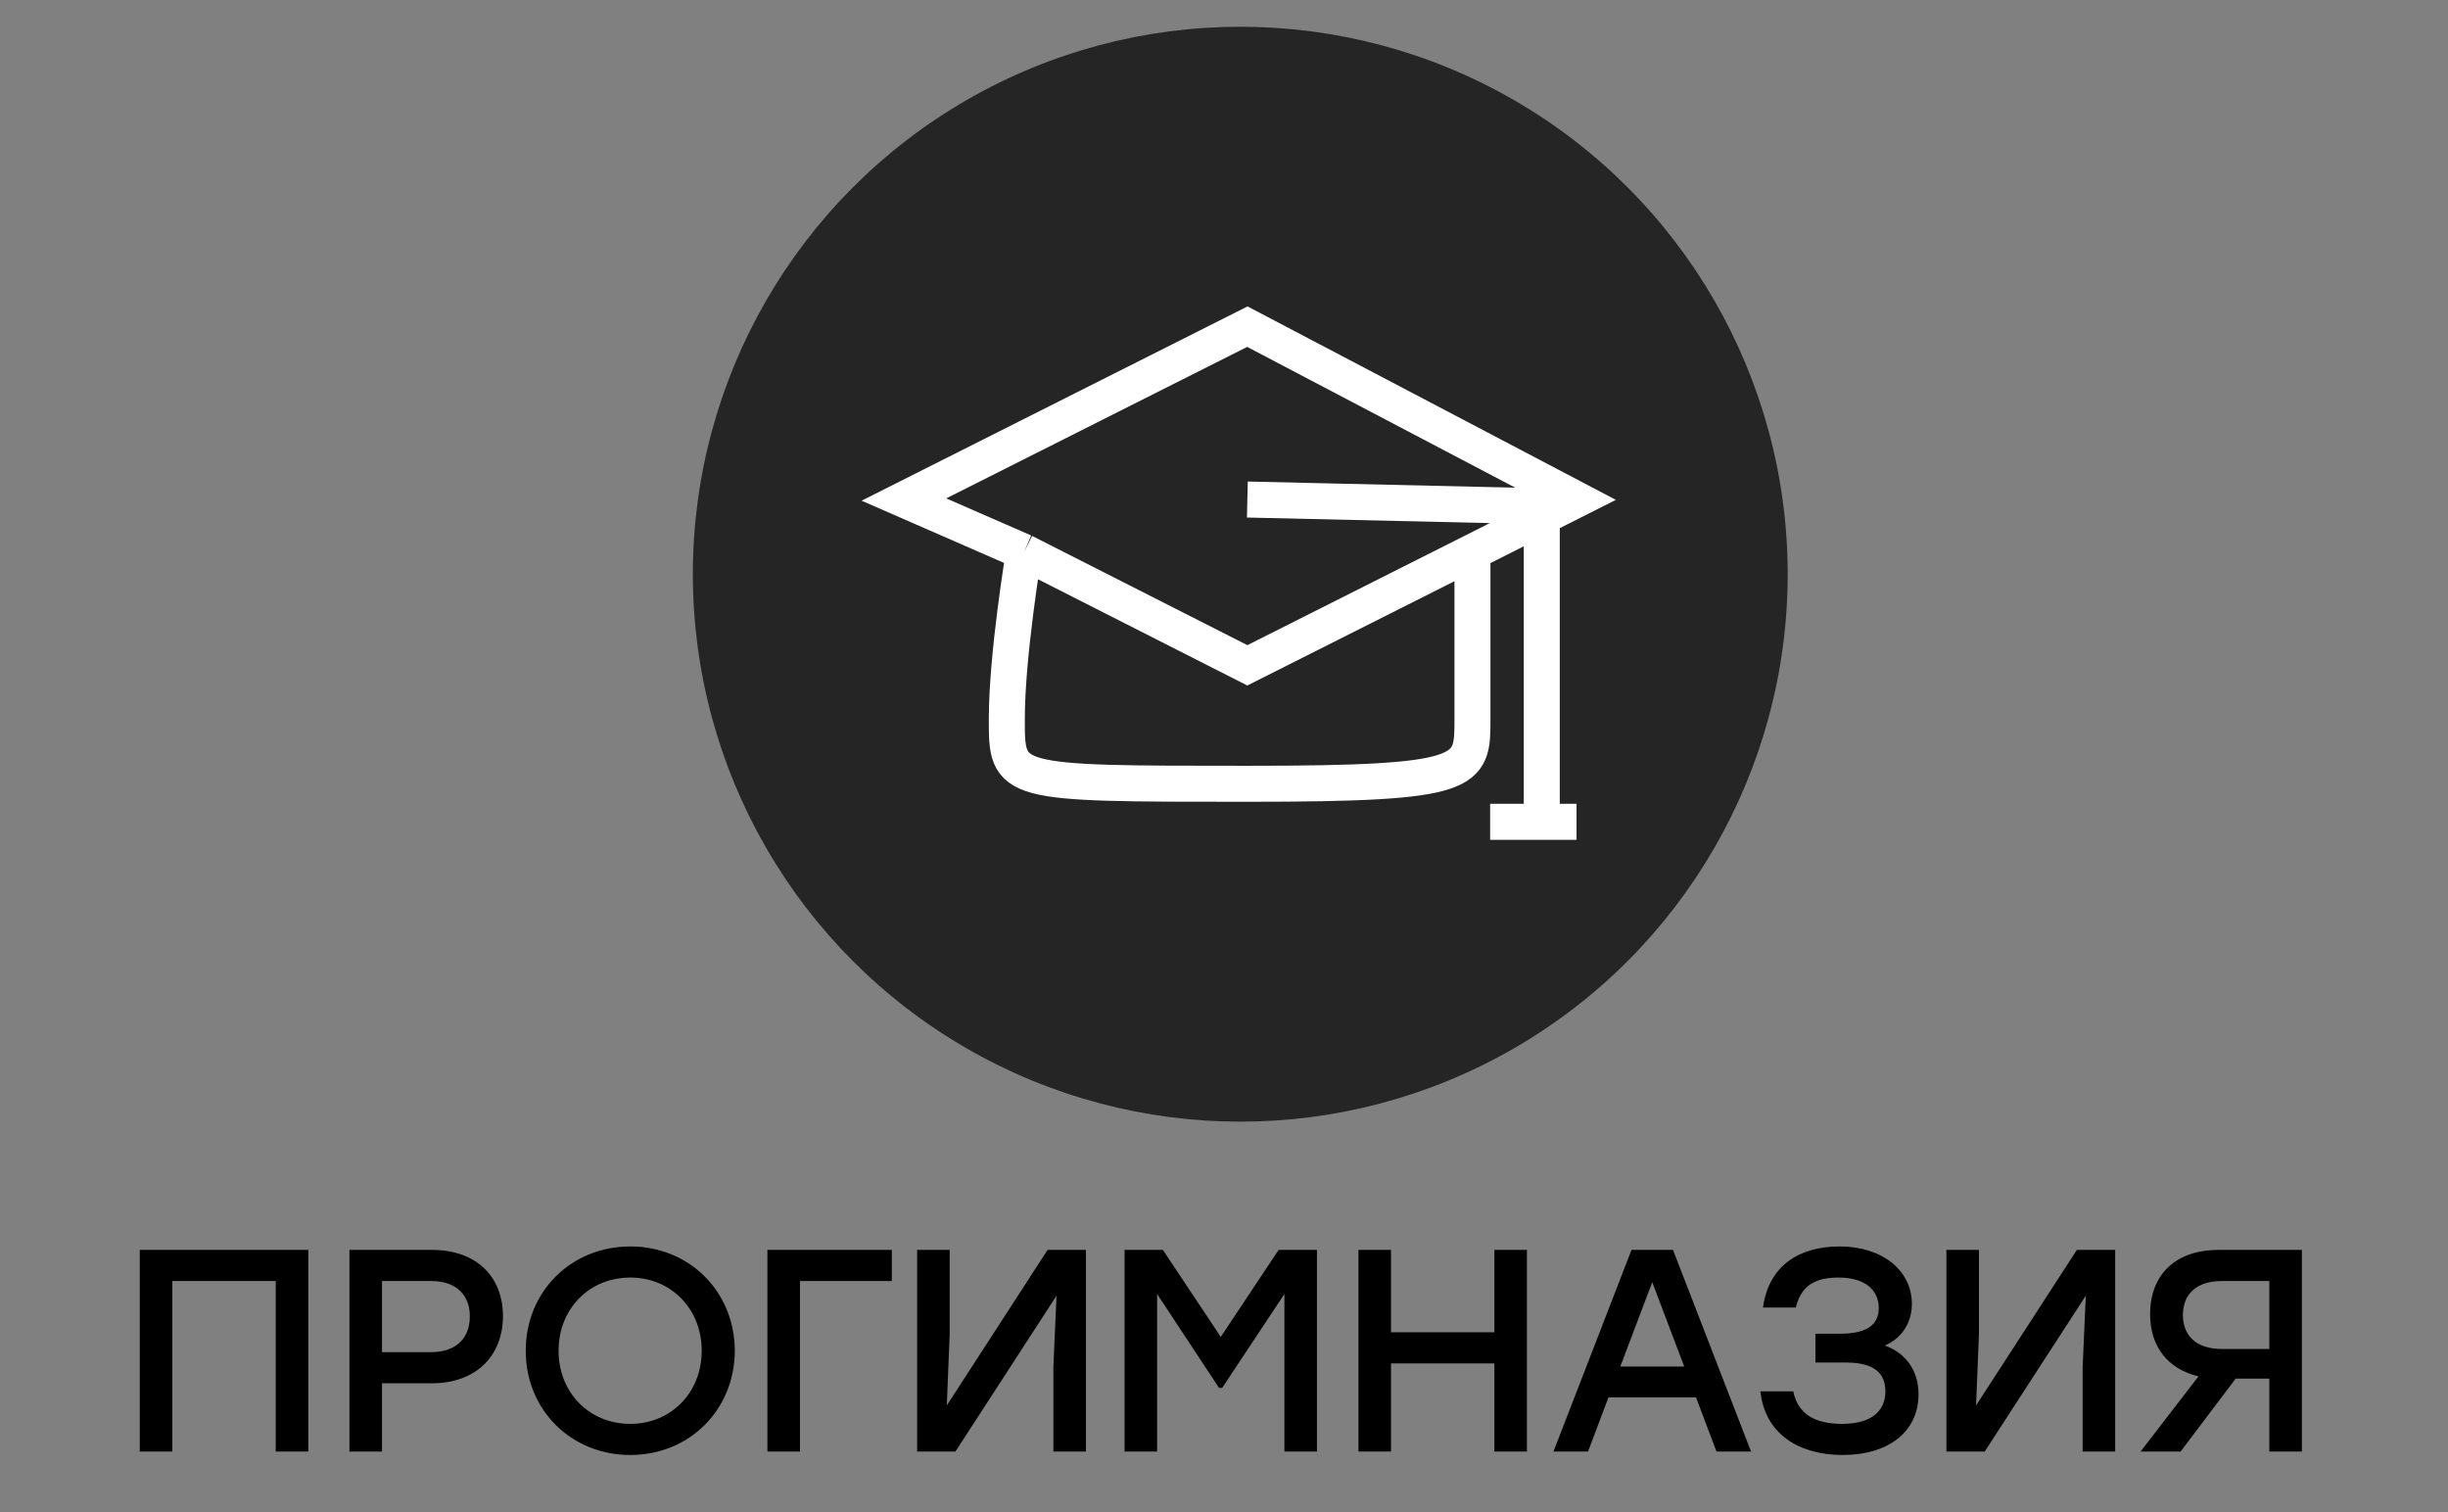 <?xml version="1.0" encoding="UTF-8"?> <svg xmlns="http://www.w3.org/2000/svg" width="68" height="42" viewBox="0 0 68 42" fill="none"><rect x="0" y="0" width="68" height="42" fill="#808080" stroke="none"/><circle cx="34.452" cy="15.949" r="15.206" fill="#252525"></circle><path d="M8.563 34.717V40.317H7.659V35.581H4.787V40.317H3.883V34.717H4.787H8.563ZM12.003 34.717C13.227 34.717 13.971 35.453 13.971 36.557C13.971 37.653 13.227 38.421 12.003 38.421H10.611V40.317H9.707V34.717H12.003ZM11.971 37.557C12.707 37.557 13.051 37.133 13.051 36.565C13.051 35.997 12.707 35.581 11.971 35.581H10.611V37.557H11.971ZM17.508 34.621C19.148 34.621 20.404 35.869 20.412 37.517C20.404 39.165 19.148 40.413 17.508 40.413C15.868 40.413 14.604 39.165 14.604 37.517C14.604 35.869 15.868 34.621 17.508 34.621ZM17.508 35.485C16.372 35.485 15.516 36.349 15.516 37.517C15.516 38.685 16.372 39.549 17.508 39.549C18.636 39.549 19.492 38.685 19.492 37.517C19.492 36.349 18.636 35.485 17.508 35.485ZM24.773 34.717V35.581H22.221V40.317H21.317V34.717H24.773ZM29.1 34.717H30.164V40.317H29.26V37.973L29.348 35.989L26.54 40.317H25.476V34.717H26.38V37.061L26.3 39.037L29.1 34.717ZM35.518 34.717H36.582V40.317H35.678V35.941L33.95 38.549H33.862L32.142 35.941V40.317H31.238V34.717H32.302L33.91 37.133L35.518 34.717ZM41.511 34.717H42.415V40.317H41.511V37.869H38.639V40.317H37.735V34.717H38.639V37.005H41.511V34.717ZM47.68 40.317L47.112 38.813H44.68L44.112 40.317H43.152L45.32 34.717H46.472L48.64 40.317H47.68ZM45.008 37.957H46.784L45.896 35.613L45.008 37.957ZM52.356 37.373C52.94 37.581 53.292 38.069 53.292 38.725C53.292 39.765 52.46 40.413 51.188 40.413C49.98 40.413 49.028 39.837 48.9 38.645H49.812C49.948 39.301 50.444 39.549 51.172 39.549C51.98 39.549 52.372 39.197 52.372 38.645C52.372 38.173 52.1 37.845 51.276 37.845H50.428V37.045H51.108C51.82 37.045 52.188 36.821 52.188 36.333C52.188 35.829 51.804 35.485 51.076 35.485C50.436 35.485 50.036 35.693 49.884 36.317H48.972C49.132 35.149 49.98 34.621 51.1 34.621C52.284 34.621 53.108 35.285 53.108 36.221C53.108 36.733 52.828 37.173 52.356 37.373ZM57.691 34.717H58.755V40.317H57.851V37.973L57.939 35.989L55.131 40.317H54.067V34.717H54.971V37.061L54.891 39.037L57.691 34.717ZM61.629 34.717H63.941V40.317H63.037V38.293H62.101L60.573 40.317H59.461L61.069 38.229C60.221 38.029 59.725 37.405 59.725 36.501C59.725 35.429 60.405 34.717 61.629 34.717ZM61.725 37.469H63.037V35.581H61.725C60.981 35.581 60.637 35.973 60.637 36.525C60.637 37.077 60.981 37.469 61.725 37.469Z" fill="black"></path><path d="M28.445 15.332L25.109 13.875L34.649 9.073L43.793 13.875L40.902 15.332M28.445 15.332L34.649 18.48L40.902 15.332M28.445 15.332C28.445 15.332 27.967 18.18 27.967 19.975C27.967 21.77 27.967 21.77 34.649 21.77C40.902 21.77 40.902 21.477 40.902 19.975C40.902 18.474 40.902 15.332 40.902 15.332M34.649 13.875L42.827 14.062V22.826H43.793H41.393" stroke="white"></path></svg> 